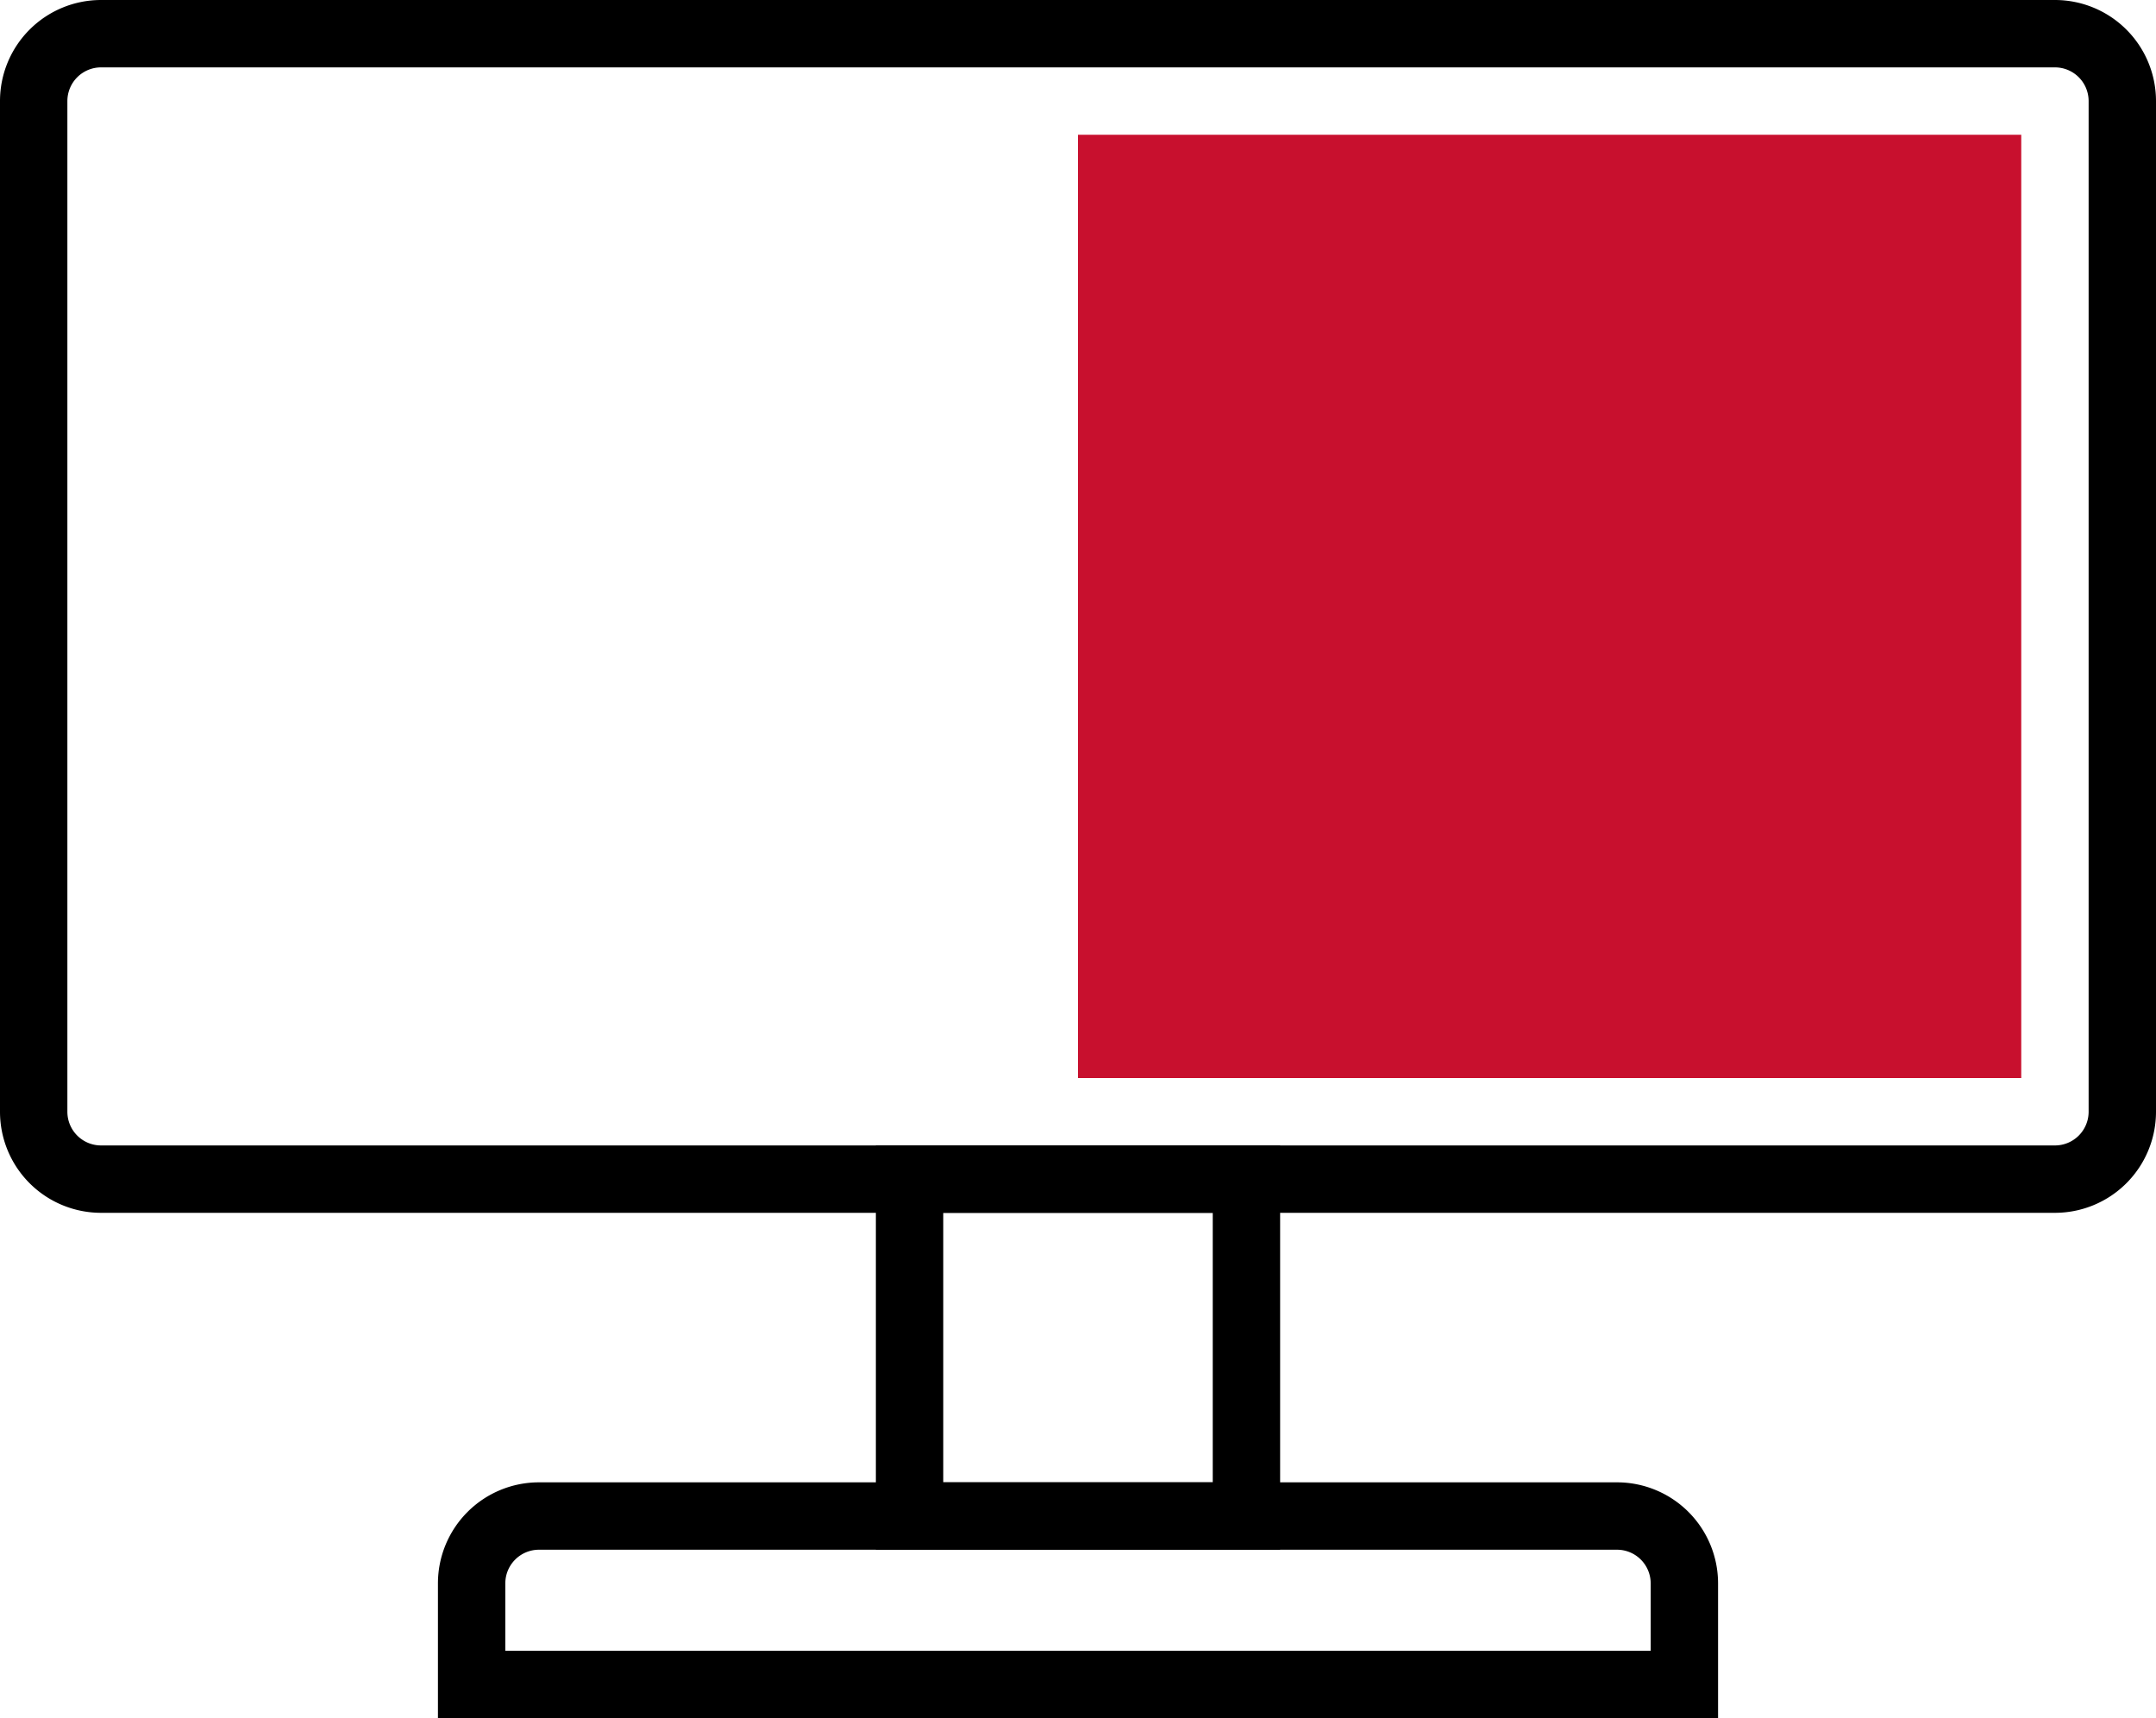 <svg xmlns="http://www.w3.org/2000/svg" width="64" height="51" viewBox="0 0 64 51"><g transform="translate(19804 20874)"><rect width="28" height="28" transform="translate(-19772 -20870)" fill="#c8102e"/><path d="M3,2A1,1,0,0,0,2,3V33a1,1,0,0,0,1,1H61a1,1,0,0,0,1-1V3a1,1,0,0,0-1-1H3M3,0H61a3,3,0,0,1,3,3V33a3,3,0,0,1-3,3H3a3,3,0,0,1-3-3V3A3,3,0,0,1,3,0Z" transform="translate(-19804 -20874)"/><path d="M2,2v8h8V2H2M0,0H12V12H0Z" transform="translate(-19778 -20840)"/><path d="M3,2A1,1,0,0,0,2,3V5H36V3a1,1,0,0,0-1-1H3M3,0H35a3,3,0,0,1,3,3V7H0V3A3,3,0,0,1,3,0Z" transform="translate(-19791 -20830)"/></g></svg>